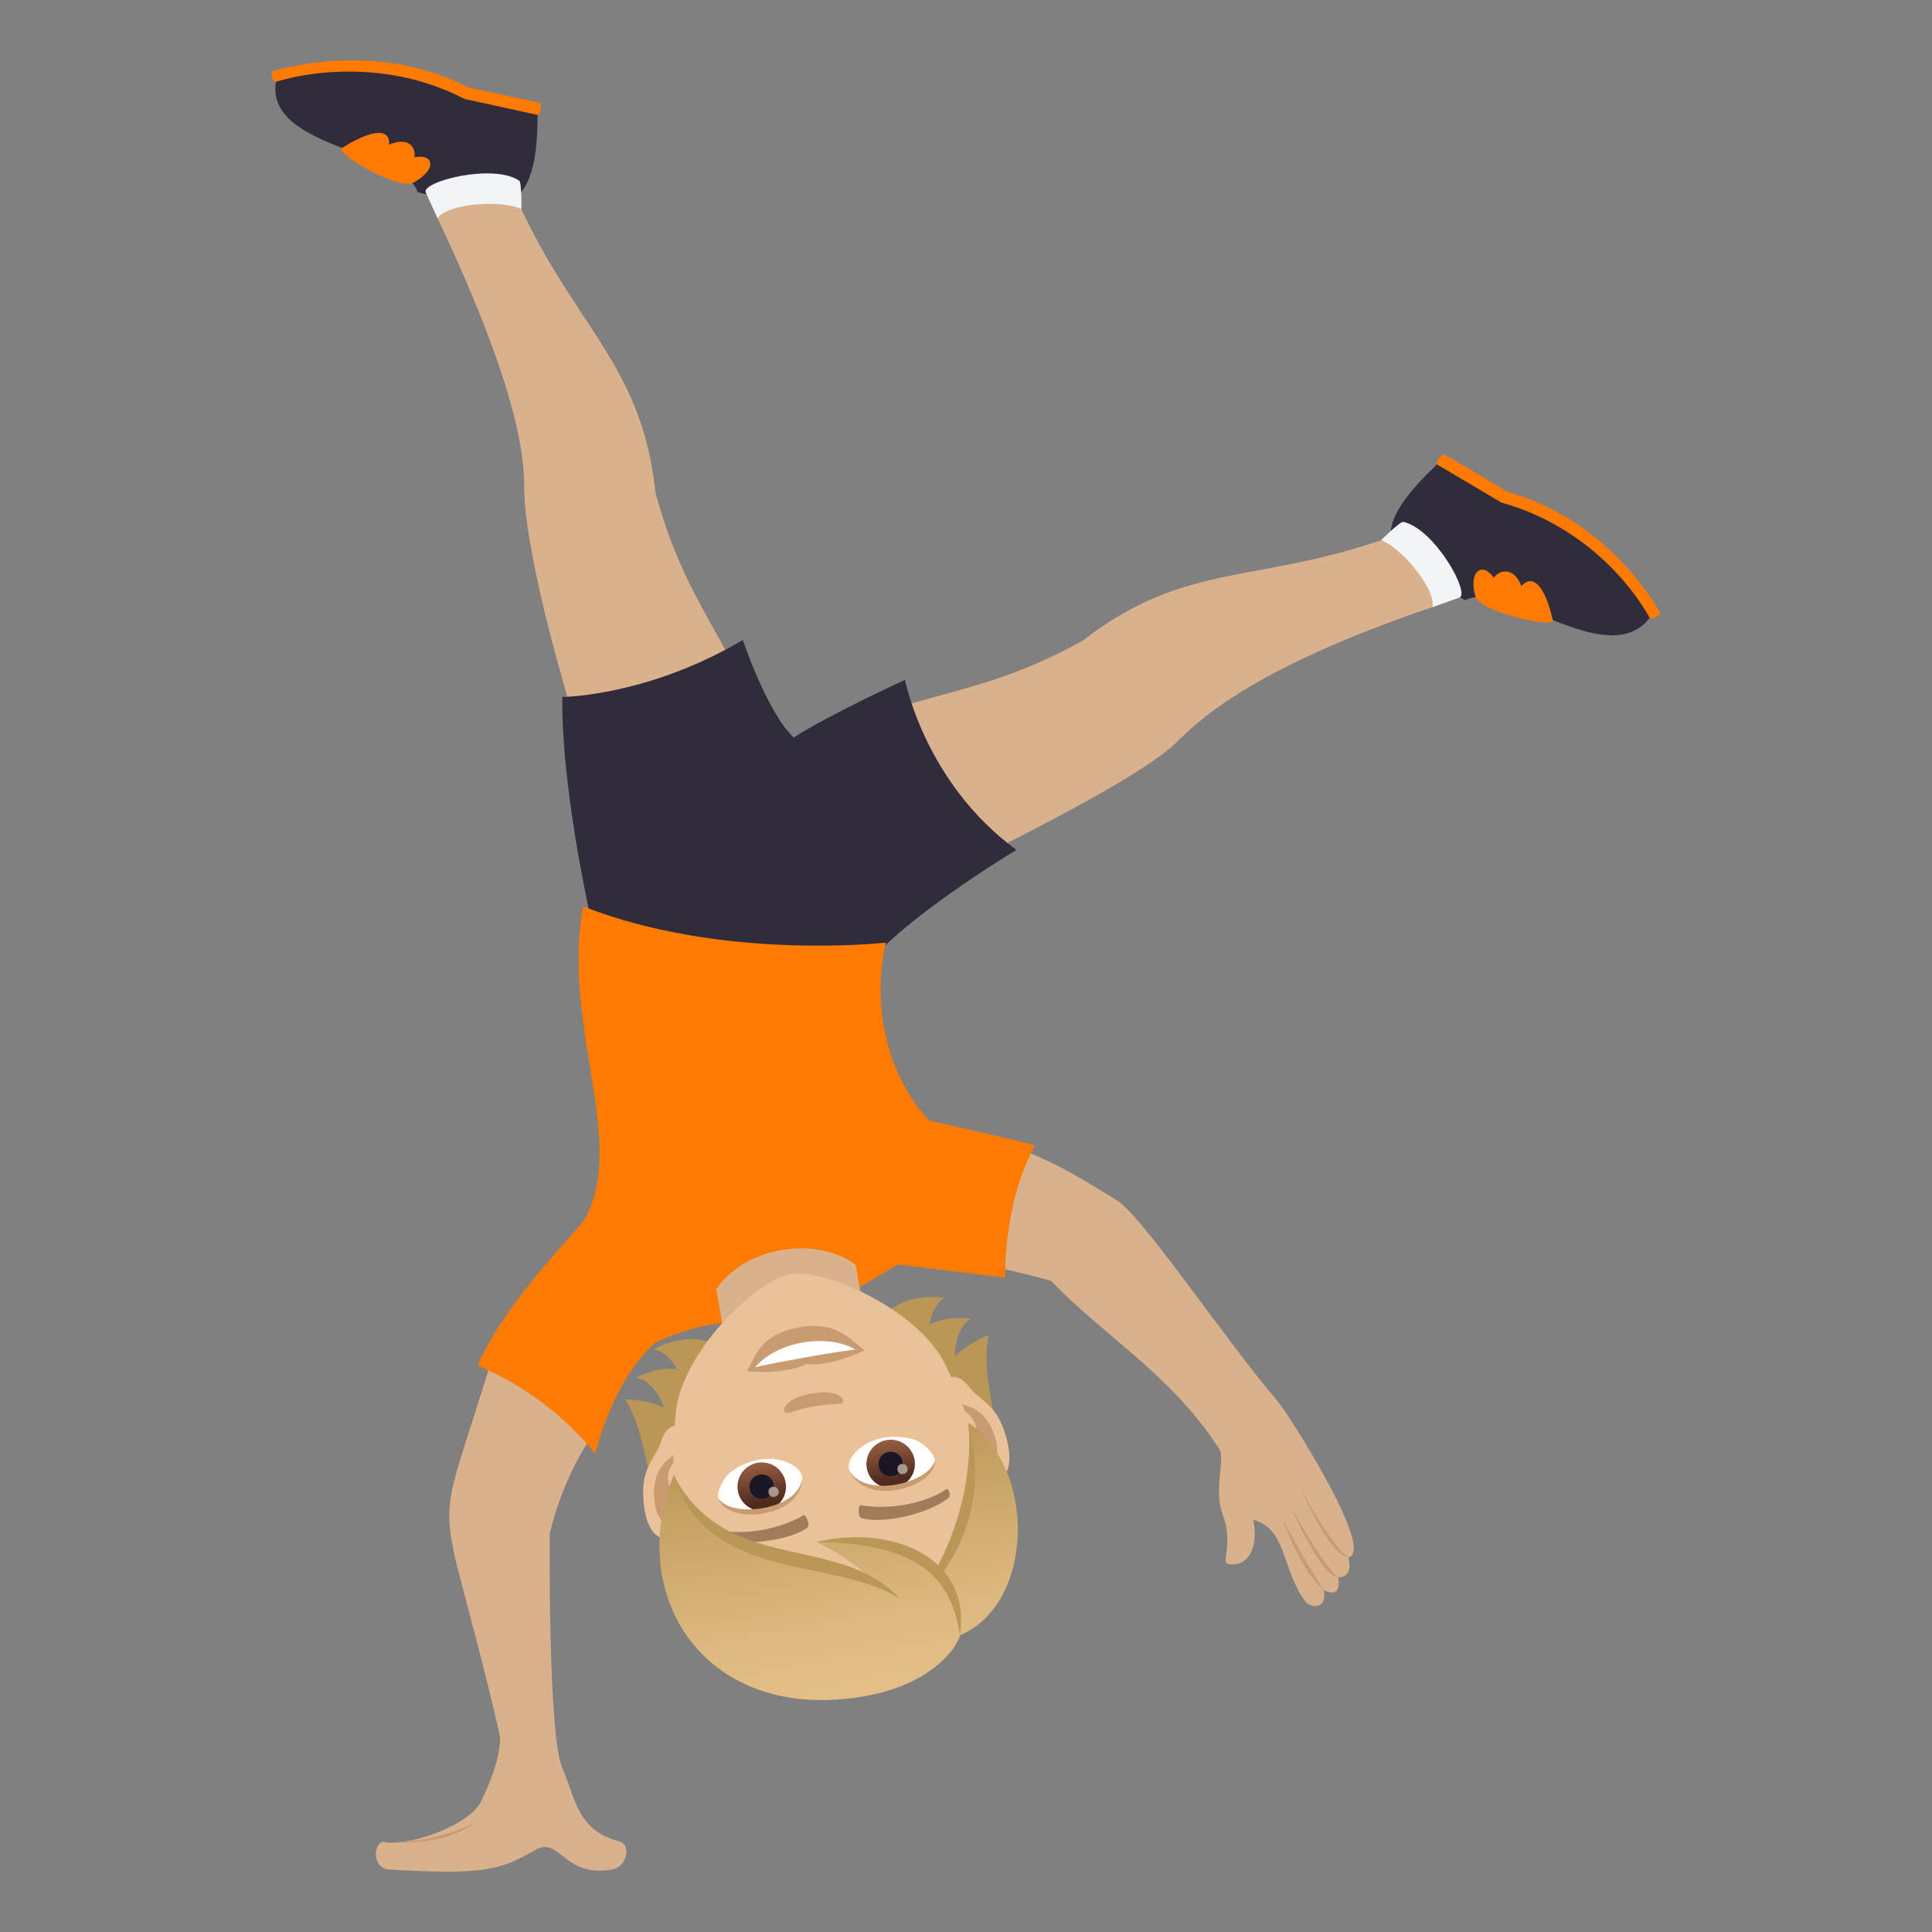 <?xml version="1.0" encoding="utf-8"?>
<!-- Generator: Adobe Illustrator 15.0.0, SVG Export Plug-In . SVG Version: 6.00 Build 0)  -->
<!DOCTYPE svg PUBLIC "-//W3C//DTD SVG 1.1//EN" "http://www.w3.org/Graphics/SVG/1.1/DTD/svg11.dtd">
<svg version="1.1" id="Layer_1" xmlns:x="http://ns.adobe.com/Extensibility/1.0/" xmlns:i="http://ns.adobe.com/AdobeIllustrator/10.0/" xmlns:graph="http://ns.adobe.com/Graphs/1.0/"
	 xmlns="http://www.w3.org/2000/svg" xmlns:xlink="http://www.w3.org/1999/xlink" xmlns:a="http://ns.adobe.com/AdobeSVGViewerExtensions/3.0/"
	 x="0px" y="0px" width="64px" height="64px" viewBox="0 0 64 64" enable-background="new 0 0 64 64" xml:space="preserve">
<rect x="0" y="0" width="64" height="64" fill="#808080" stroke="none"/>
<path fill="#FF7A00" d="M9.006,2.368c0,0,3.346-1.107,6.492,0.52l2.418,0.529c0.037,0.34-0.107,0.393-0.107,0.393
	s-2.242,0.783-8.668-1.098C9.141,2.711,8.961,2.667,9.006,2.368z"/>
<path fill="#302C3B" d="M13.836,6.368C13.385,4.965,8.79,4.928,9.141,2.711c0,0,3.105-1.061,6.25,0.568l2.418,0.529
	C17.809,7.545,16.344,6.979,13.836,6.368z"/>
<path fill="#FF7A00" d="M11.329,4.901c0.996-0.625,1.605-0.664,1.559-0.107c0.645-0.283,0.902,0.092,0.838,0.418
	c0.66-0.139,0.773,0.416-0.061,0.855C13.19,6.293,11.059,5.067,11.329,4.901z"/>
<path fill="#D9B18D" d="M16.967,6.258c1.936,4.516,4.287,5.676,4.748,10.07c1.063,3.891,2.57,4.813,3.723,8.504
	c-0.287,1.633-3.199,2.563-5.367,2.295c-2.203-6.547-2.703-9.775-2.707-10.951c-0.002-0.887-0.07-3.037-2.869-8.947
	C14.266,6.747,16.864,6.014,16.967,6.258z"/>
<path fill="#F2F5F7" d="M17.2,5.983c0.084,0.057,0.072,0.943,0.072,0.943c-0.674-0.32-2.451-0.184-2.777,0.303
	c-0.127-0.281-0.262-0.563-0.391-0.854C13.948,6.024,16.311,5.399,17.2,5.983z"/>
<path fill="#FF7A00" d="M55.001,20.319c0,0-1.57-3.045-5.047-4.021l-2.133-1.262c-0.281,0.215-0.219,0.35-0.219,0.35
	s1.023,2.07,7.045,5.086C54.647,20.471,54.808,20.563,55.001,20.319z"/>
<path fill="#302C3B" d="M48.536,19.881c1.375-0.686,4.699,2.395,6.111,0.59c0,0-1.434-2.85-4.912-3.824l-2.133-1.262
	C44.8,18.028,46.276,18.618,48.536,19.881z"/>
<path fill="#FF7A00" d="M51.437,20.54c-0.248-1.113-0.654-1.555-1.039-1.129c-0.25-0.637-0.717-0.545-0.916-0.271
	c-0.367-0.545-0.865-0.23-0.598,0.646C49.056,20.266,51.505,20.84,51.437,20.54z"/>
<path fill="#D9B18D" d="M46.446,17.645c-4.635,1.768-7.068,0.844-10.592,3.588c-3.573,1.959-5.331,1.555-8.823,3.309
	c-0.99,1.354,0.346,4.104,2.045,5.482c6.301-2.996,8.997-4.574,9.856-5.395c0.648-0.619,2.268-2.398,8.52-4.518
	C47.962,19.938,46.698,17.549,46.446,17.645z"/>
<path fill="#F2F5F7" d="M46.485,17.286c-0.098-0.021-0.736,0.607-0.736,0.607c0.701,0.264,1.83,1.643,1.703,2.219
	c0.293-0.105,0.59-0.205,0.893-0.316C48.71,19.661,47.53,17.52,46.485,17.286z"/>
<path fill="#302C3B" d="M18.627,23.088c0,0,2.818-0.016,5.979-1.887c0,0,0.826,2.443,1.689,3.23c1.131-0.738,3.684-1.91,3.684-1.91
	s0.66,3.42,3.692,5.633c0,0-4.27,2.553-5.323,4.293c0,0-4.188,1.583-8.611-1.291C19.737,31.157,18.596,26.489,18.627,23.088z"/>
<path fill="#D9B18D" d="M32.022,41.767c1.108,0.232,2.118,0.465,2.799,0.664c1.709,1.797,3.996,3.117,5.57,5.57
	c0.207,0.324-0.197,1.34,0.105,2.148c0.383,1.023-0.07,1.617,0.191,1.662c0.586,0.104,1.02-0.42,0.834-1.459
	c1.102,0.273,0.934,1.633,1.713,2.693c0.182,0.244,0.752,0.264,0.613-0.375c0,0,0.609,0.359,0.484-0.42
	c0.543,0,0.332-0.656,0.332-0.656c0.934-0.191-1.992-4.764-2.309-5.139c-1.85-2.17-4.563-6.262-5.398-6.721
	c-0.352-0.193-1.844-1.219-3.283-1.699C33.147,39.29,32.598,40.534,32.022,41.767z"/>
<path fill="#C99B71" d="M43.849,52.671c-0.613-0.951-1.344-2.314-1.344-2.314S43.081,52.058,43.849,52.671z"/>
<path fill="#C99B71" d="M44.333,52.251c-0.484-0.359-1.564-2.326-1.564-2.326S43.753,52.251,44.333,52.251z"/>
<path fill="#C99B71" d="M44.665,51.595c-0.633-0.508-1.568-2.256-1.568-2.256S44.034,51.515,44.665,51.595z"/>
<path fill="#D9B18D" d="M12.733,61.019c-0.33-0.068-0.484,0.875,0.186,0.914c3.111,0.178,3.643,0.021,4.803-0.645
	c0.844-0.484,0.916,0.914,2.541,0.645c0.533-0.088,0.641-0.84,0.26-0.934c-1.416-0.355-1.465-1.457-1.893-2.424
	c-0.48-1.08-0.42-7.758-0.42-7.758s0.367-1.844,1.553-3.473l-3.402-2.557c-2.09,6.988-1.904,3.686,0.176,12.602
	c0.135,0.574-0.295,1.662-0.602,2.285C15.528,60.503,13.483,61.173,12.733,61.019z"/>
<path fill="#FF7A00" d="M15.821,45.241c0,0,2.189,0.789,3.898,2.914c0,0,0.564-2.445,2.004-3.686
	c3.203-1.467,3.316,0.371,8.016-2.582l3.563,0.436c0,0-0.1-2.371,0.984-4.391c0,0-2.239-0.539-3.444-0.793
	c-0.176-0.037-2.273-2.318-1.502-5.913c0,0-5.416,0.615-10.025-1.203c-0.711,4.034,1.447,7.67,0.088,10.313
	C18.952,40.995,16.793,43.017,15.821,45.241z"/>
<path fill="#D9B18D" d="M28.344,41.899c0,0-0.898-0.764-2.467-0.488c-1.566,0.277-2.15,1.301-2.15,1.301l0.447,2.537l4.617-0.813
	L28.344,41.899z"/>
<path fill="#C99B71" d="M12.907,61.036c2.076,0.086,2.822-0.664,2.822-0.664S14.749,60.987,12.907,61.036z"/>
<path fill="#BA9757" d="M21.993,46.626c-0.383-0.166-0.809-0.266-1.285-0.27c1.15,1.725,0.604,5.865,3.646,8.299
	c3.555-0.736,2.01-12.379-2.699-9.965c0.342,0.082,0.59,0.328,0.77,0.662c-0.404-0.043-0.852,0.031-1.348,0.285
	C21.526,45.743,21.811,46.13,21.993,46.626z"/>
<path fill="#BA9757" d="M32.405,53.235c2.026-3.328-0.143-6.988,0.348-9.004c-0.447,0.168-0.813,0.406-1.117,0.695
	c0.002-0.529,0.139-0.99,0.523-1.244c-0.551-0.068-0.998,0.014-1.363,0.193c0.055-0.375,0.203-0.689,0.496-0.885
	C26.042,42.333,28.813,53.759,32.405,53.235z"/>
<path id="Path_1185_" fill="#EBC199" d="M22.352,50.948c0.791-0.238,0.896-3.045,0.264-3.668c-0.09-0.086-0.533-0.172-0.729,0.512
	c-0.111,0.377-0.551,0.756-0.578,1.502C21.276,50.249,21.567,51.188,22.352,50.948z"/>
<path id="Path_1184_" fill="#EBC199" d="M32.776,49.11c-0.824,0.045-1.883-2.555-1.5-3.355c0.053-0.113,0.441-0.346,0.859,0.229
	c0.232,0.318,0.775,0.523,1.055,1.215C33.55,48.085,33.597,49.067,32.776,49.11z"/>
<path id="Path_1183_" fill="#C99B71" d="M22.284,50.427c0.197-0.104,0.371-0.465,0.402-1.02c-0.709,0.289-0.74-0.969-0.105-1.105
	c-0.027-0.123-0.057-0.248-0.096-0.379c-0.23,0.502-0.574,0.377-0.768,1.098C21.543,49.671,21.792,50.683,22.284,50.427z"/>
<path id="Path_1182_" fill="#C99B71" d="M31.938,47.778c0.217,0.51,0.502,0.789,0.725,0.818c0.549,0.072,0.438-0.963,0.051-1.514
	c-0.428-0.611-0.709-0.377-1.096-0.771c0.008,0.137,0.021,0.266,0.039,0.391C32.295,46.62,32.688,47.8,31.938,47.778z"/>
<path fill="#EBC199" d="M28.481,55.226c3.496-0.617,4.678-3.762,3.82-7.385c-0.172-0.729-0.564-1.754-0.977-2.619
	c-0.857-1.799-3.959-3.213-5.139-3.006c-1.178,0.207-3.607,2.598-3.799,4.582c-0.092,0.953-0.109,2.051-0.023,2.795
	C22.799,53.29,24.983,55.841,28.481,55.226z"/>
<path id="Path_1181_" fill="#A17C5B" d="M23.815,50.97c0.873,0.281,2.408,0.033,2.926-0.363c0.111-0.078-0.041-0.465-0.137-0.408
	c-0.738,0.453-2.018,0.688-2.824,0.471C23.674,50.642,23.682,50.933,23.815,50.97z"/>
<path id="Path_1180_" fill="#A17C5B" d="M31.411,49.63c-0.725,0.564-2.252,0.855-2.873,0.66c-0.133-0.035-0.121-0.451-0.014-0.432
	c0.852,0.174,2.131-0.043,2.814-0.523C31.43,49.272,31.52,49.55,31.411,49.63z"/>
<path id="Path_1179_" fill="#C99B71" d="M26.02,46.794c0.113,0.051,0.328-0.098,0.938-0.205s0.863-0.041,0.951-0.129
	c0.104-0.104-0.152-0.451-1.025-0.297C26.01,46.315,25.887,46.729,26.02,46.794z"/>
<path id="Path_1178_" fill="#C99B71" d="M26.709,45.187c0.828,0.092,1.934-0.453,1.934-0.453c-0.529-0.406-0.965-0.977-2.148-0.768
	c-1.354,0.238-1.459,0.992-1.756,1.455C24.739,45.421,25.967,45.558,26.709,45.187z"/>
<path id="Path_1177_" fill="#FFFFFF" d="M28.336,44.702c-0.947-0.545-2.613-0.258-3.318,0.586
	C25.889,45.095,27.444,44.819,28.336,44.702z"/>
<path id="Path_1176_" fill="#FFFFFF" d="M28.135,48.72c-0.07-0.227,0.039-0.527,0.438-0.811c0.252-0.18,0.799-0.434,1.611-0.25
	c0.363,0.084,0.771,0.471,0.785,0.721C30.696,49.224,28.702,49.692,28.135,48.72z"/>
<linearGradient id="Oval_1_" gradientUnits="userSpaceOnUse" x1="-659.846" y1="554.826" x2="-659.846" y2="555.07" gradientTransform="matrix(-6.47 1.141 1.141 6.47 -4873.037 -2789.37)">
	<stop  offset="0" style="stop-color:#A6694A"/>
	<stop  offset="1" style="stop-color:#4F2A1E"/>
	<a:midPointStop  offset="0" style="stop-color:#A6694A"/>
	<a:midPointStop  offset="0.5" style="stop-color:#A6694A"/>
	<a:midPointStop  offset="1" style="stop-color:#4F2A1E"/>
</linearGradient>
<circle id="Oval_96_" fill="url(#Oval_1_)" cx="29.505" cy="48.495" r="0.803"/>
<path id="Path_1175_" fill="#1A1626" d="M29.903,48.438c-0.096-0.547-0.887-0.406-0.791,0.141
	C29.202,49.087,29.993,48.946,29.903,48.438z"/>
<path id="Path_1174_" fill="#AB968C" d="M30.063,48.64c-0.041-0.23-0.373-0.172-0.332,0.059C29.768,48.911,30.1,48.853,30.063,48.64
	z"/>
<path id="Path_1173_" fill="#C99B71" d="M28.127,48.69c0.502,0.975,2.666,0.438,2.842-0.311
	C31.016,49.288,28.631,49.95,28.127,48.69z"/>
<path id="Path_1172_" fill="#FFFFFF" d="M26.581,48.993c-0.012-0.236-0.217-0.482-0.688-0.611c-0.299-0.082-0.9-0.135-1.6,0.316
	c-0.314,0.203-0.566,0.705-0.492,0.945C24.346,50.345,26.379,50.103,26.581,48.993z"/>
<linearGradient id="Oval_2_" gradientUnits="userSpaceOnUse" x1="-661.885" y1="554.826" x2="-661.885" y2="555.07" gradientTransform="matrix(-6.47 1.141 1.141 6.47 -4890.498 -2786.292)">
	<stop  offset="0" style="stop-color:#A6694A"/>
	<stop  offset="1" style="stop-color:#4F2A1E"/>
	<a:midPointStop  offset="0" style="stop-color:#A6694A"/>
	<a:midPointStop  offset="0.5" style="stop-color:#A6694A"/>
	<a:midPointStop  offset="1" style="stop-color:#4F2A1E"/>
</linearGradient>
<circle id="Oval_95_" fill="url(#Oval_2_)" cx="25.234" cy="49.248" r="0.804"/>
<path id="Path_1171_" fill="#1A1626" d="M25.631,49.192c-0.096-0.547-0.889-0.408-0.791,0.139
	C24.93,49.839,25.721,49.7,25.631,49.192z"/>
<path id="Path_1170_" fill="#AB968C" d="M25.792,49.394c-0.041-0.23-0.373-0.172-0.332,0.059
	C25.497,49.665,25.829,49.606,25.792,49.394z"/>
<path id="Path_1169_" fill="#C99B71" d="M26.579,48.964c-0.139,1.088-2.355,1.326-2.777,0.68
	C24.069,50.513,26.536,50.321,26.579,48.964z"/>
<linearGradient id="SVGID_1_" gradientUnits="userSpaceOnUse" x1="-1517.862" y1="-477.052" x2="-1517.862" y2="-485.378" gradientTransform="matrix(-0.985 0.174 -0.174 -0.985 -1550.35 -158.32)">
	<stop  offset="0" style="stop-color:#BA9757"/>
	<stop  offset="0.227" style="stop-color:#C6A265"/>
	<stop  offset="0.705" style="stop-color:#DBB77D"/>
	<stop  offset="1" style="stop-color:#E3BE86"/>
	<a:midPointStop  offset="0" style="stop-color:#BA9757"/>
	<a:midPointStop  offset="0.4" style="stop-color:#BA9757"/>
	<a:midPointStop  offset="1" style="stop-color:#E3BE86"/>
</linearGradient>
<path fill="url(#SVGID_1_)" d="M28.651,56.188c2.125-0.375,3.02-1.525,3.154-2.021c2.467-1.041,2.53-5.525,0.277-7.037
	c0.109,2.014,0.104,3.322-0.973,4.887c-0.945-0.889-2.635-1.186-4.059-0.934c0.76,0.369,1.305,0.768,1.744,1.152
	c-2.568-0.672-5.352-0.9-6.471-3.385C20.682,52.892,23.385,57.116,28.651,56.188z"/>
<path fill="#BA9757" d="M31.799,54.167c-0.287-1.822-1.26-3.051-4.758-3.084C29.44,50.491,32.192,51.519,31.799,54.167z"/>
<path fill="#BA9757" d="M31.219,52.116c0.73-1.027,1.457-2.713,0.861-4.986c0.162,1.938-0.438,3.662-1.051,4.818
	C31.096,51.999,31.159,52.056,31.219,52.116z"/>
<path fill="#BA9757" d="M29.805,52.96c-2.076-1.383-6.422-0.504-7.496-4.107C24.079,52.229,27.797,50.747,29.805,52.96z"/>
</svg>
